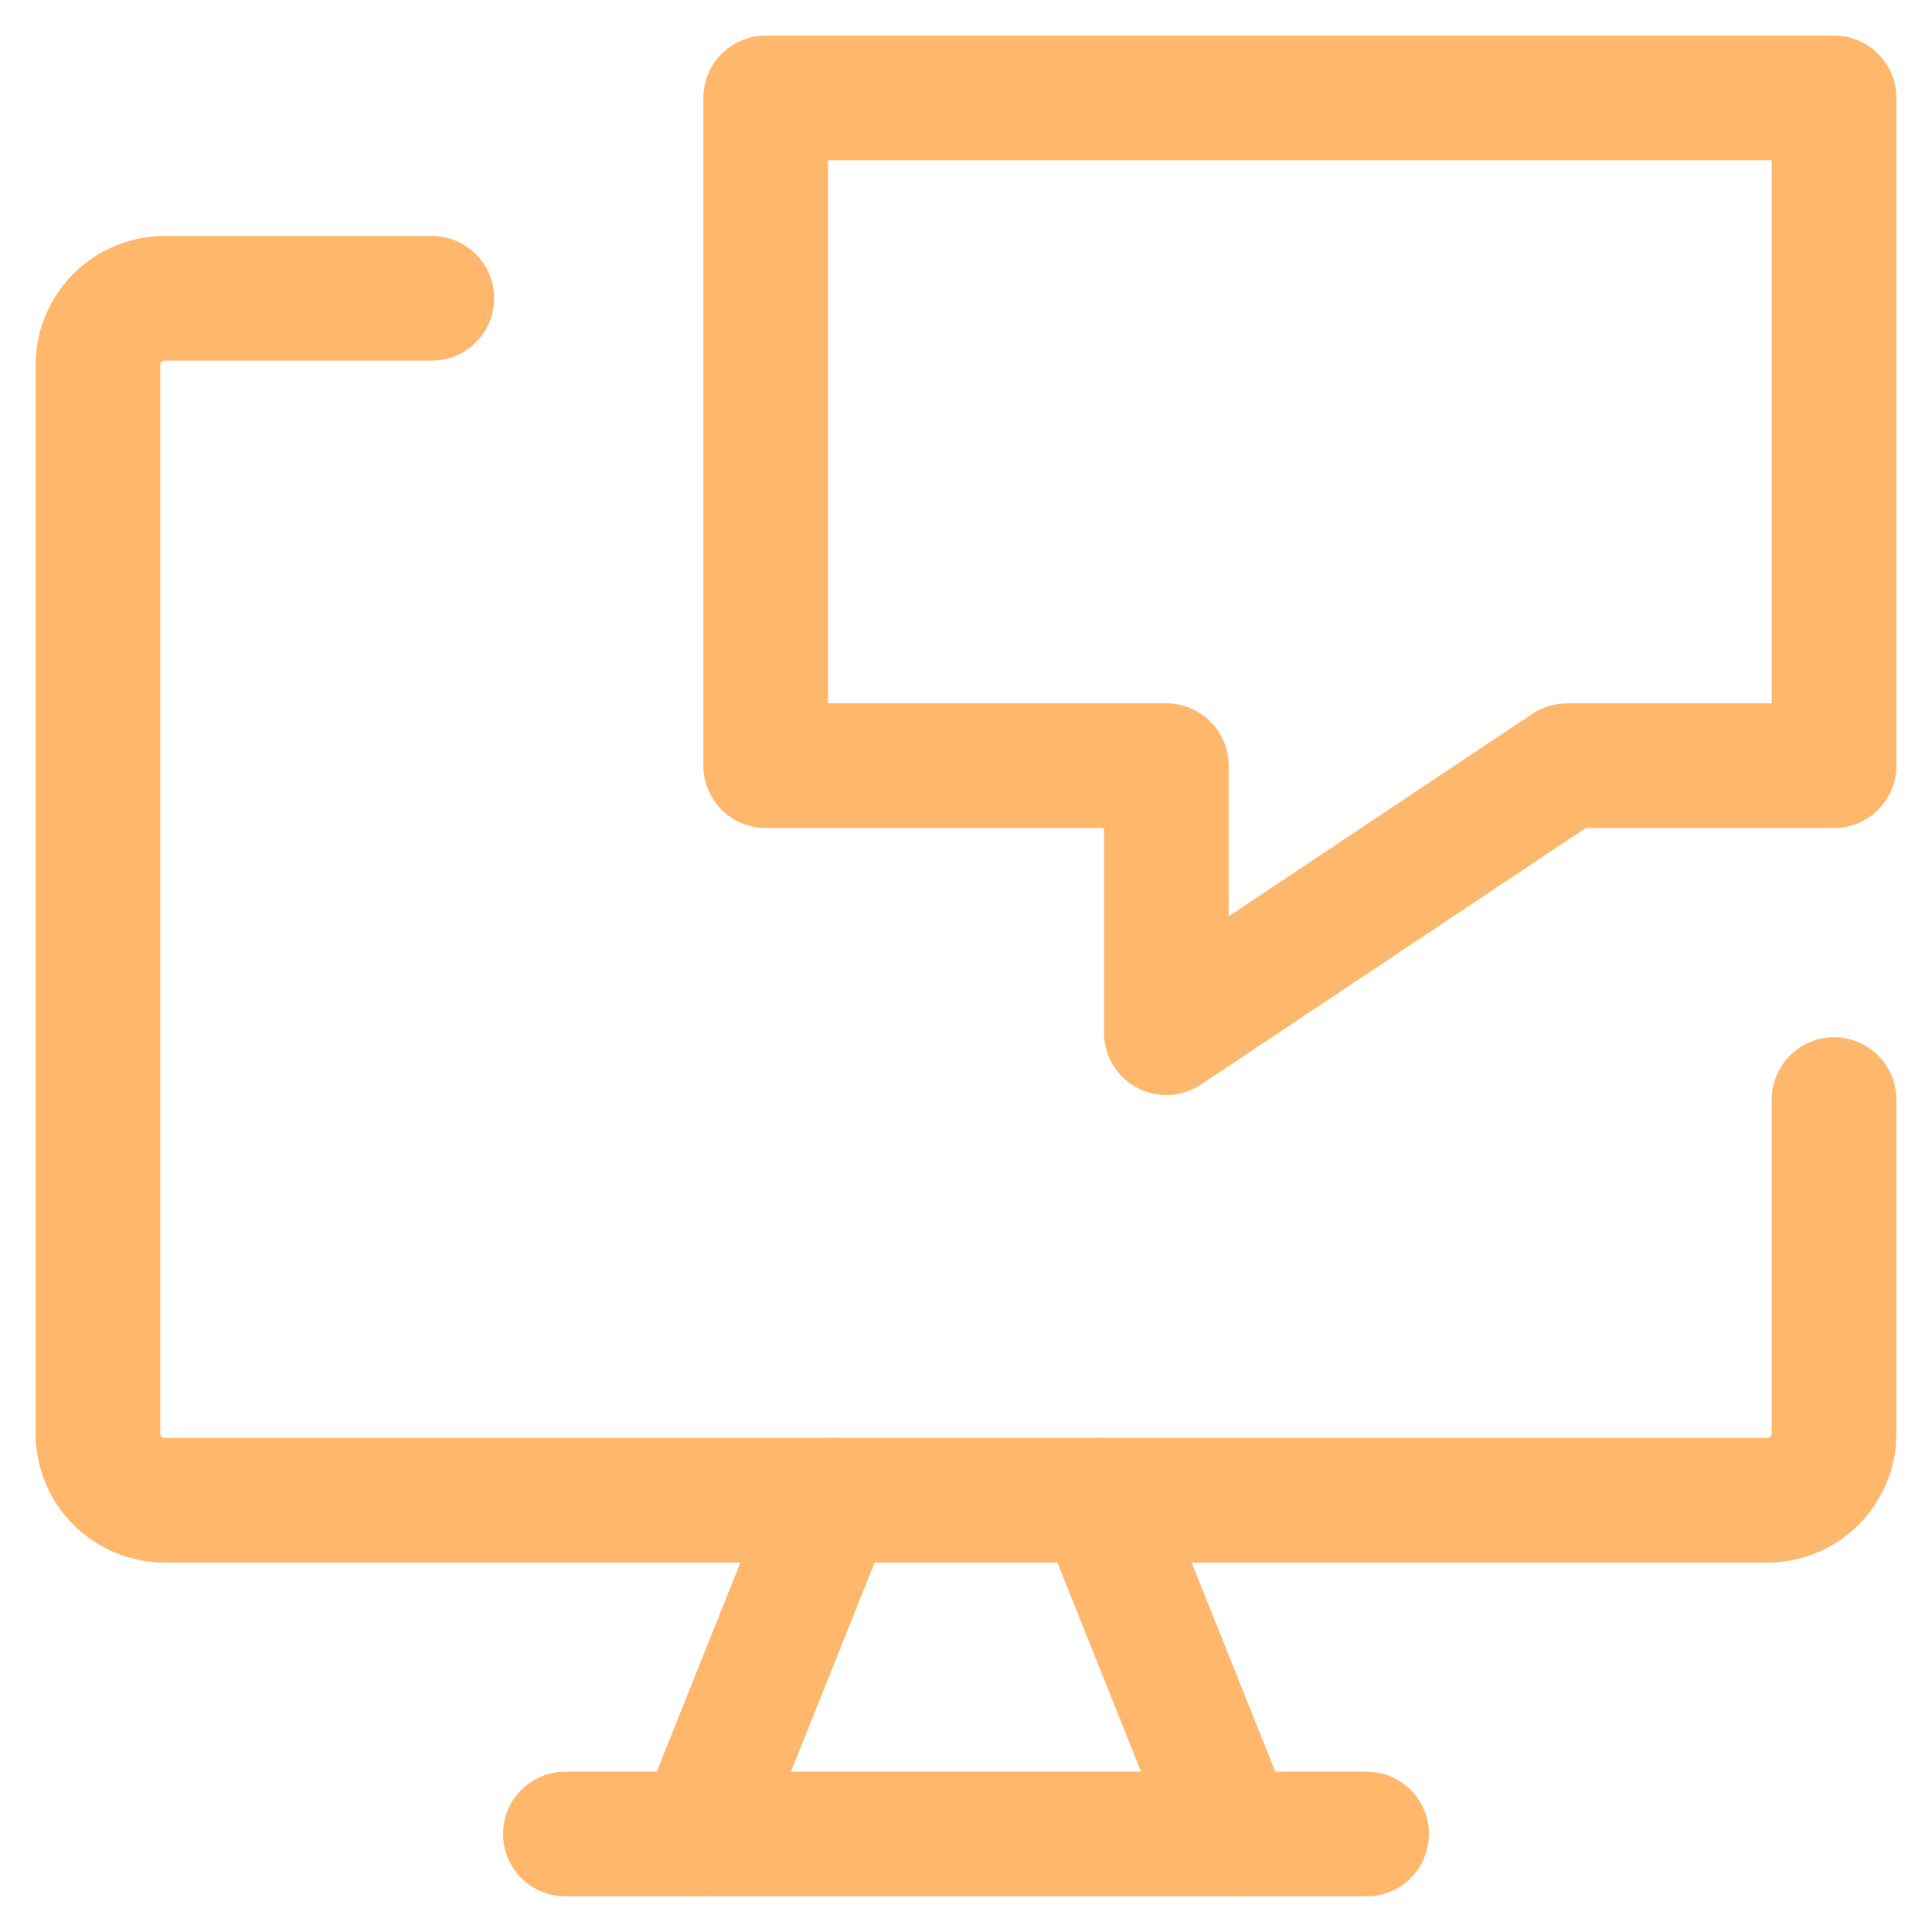 <?xml version="1.0" encoding="utf-8"?>
<svg xmlns="http://www.w3.org/2000/svg" fill="none" height="100%" overflow="visible" preserveAspectRatio="none" style="display: block;" viewBox="0 0 62 62" width="100%">
<g id="Frame 2147223716">
<g clip-path="url(#clip0_0_5488)" id="desktop-chat--bubble-chat-customer-service-conversation-display-device">
<g id="desktop-chat--bubble-chat-customer-service-conversation-display-device_2">
<path d="M58.857 35.287V46.001C58.857 46.569 58.631 47.114 58.23 47.517C57.828 47.918 57.283 48.144 56.714 48.144H5.286C4.717 48.144 4.172 47.918 3.771 47.517C3.369 47.114 3.143 46.569 3.143 46.001V11.715C3.143 11.147 3.369 10.602 3.771 10.2C4.172 9.798 4.717 9.572 5.286 9.572H13.857" id="Vector" stroke="#FFB76B" stroke-linecap="round" stroke-linejoin="round" stroke-width="4"/>
<path d="M26.714 48.142L22.429 58.856" id="Vector_2" stroke="#FFB76B" stroke-linecap="round" stroke-linejoin="round" stroke-width="4"/>
<path d="M35.286 48.142L39.571 58.856" id="Vector_3" stroke="#FFB76B" stroke-linecap="round" stroke-linejoin="round" stroke-width="4"/>
<path d="M18.143 58.855H43.857" id="Vector_4" stroke="#FFB76B" stroke-linecap="round" stroke-linejoin="round" stroke-width="4"/>
<path d="M24.571 24.571H37.429V33.142L50.286 24.571H58.857V3.142H24.571V24.571Z" id="Vector_5" stroke="#FFB76B" stroke-linecap="round" stroke-linejoin="round" stroke-width="4"/>
</g>
</g>
</g>
<defs>
<clipPath id="clip0_0_5488">
<rect fill="white" height="60" transform="translate(1 1)" width="60"/>
</clipPath>
</defs>
</svg>